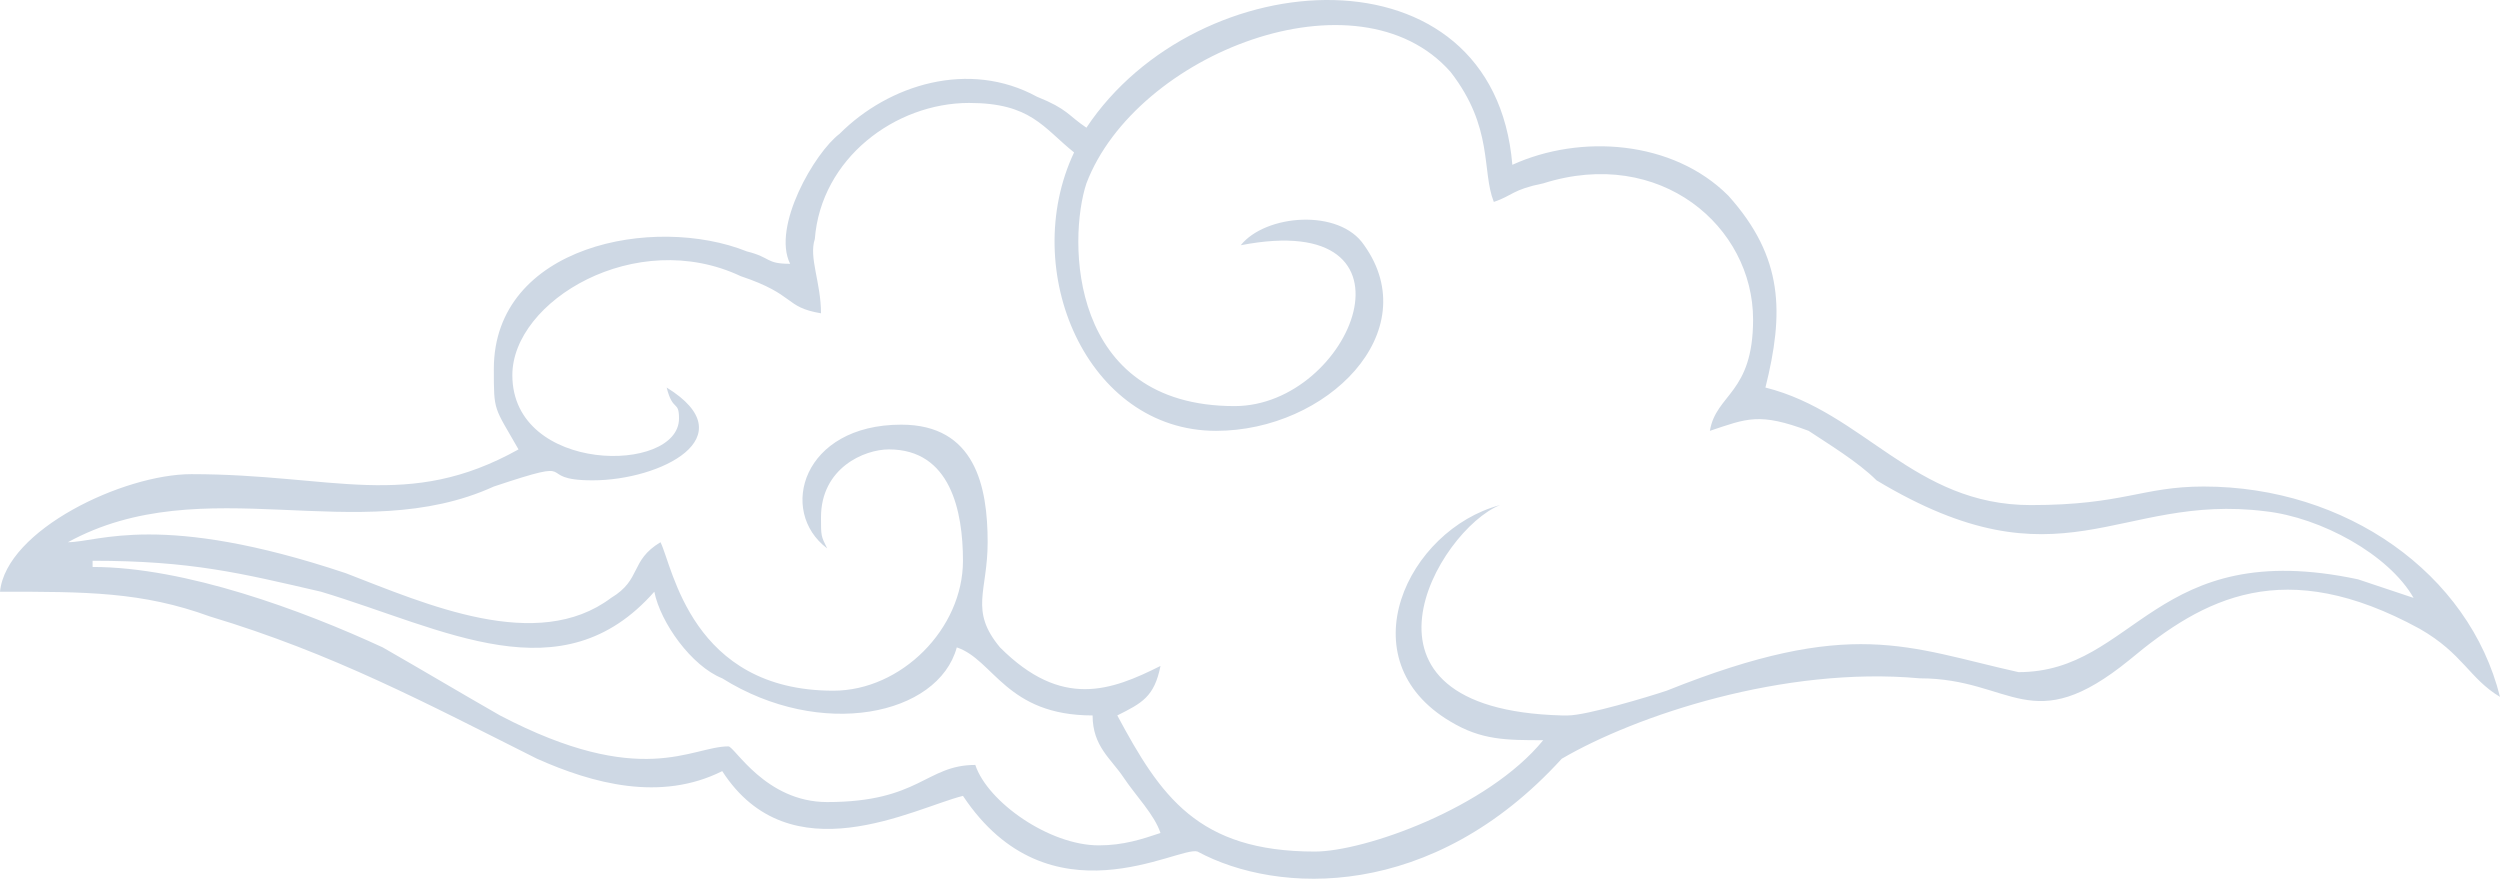 <svg xmlns="http://www.w3.org/2000/svg" width="367" height="129" viewBox="0 0 367 129" fill="none"><path fill-rule="evenodd" clip-rule="evenodd" d="M13.592 82.321C28.091 82.321 35.341 84.138 47.121 86.862C65.245 92.312 82.462 102.303 96.054 86.862C96.96 91.404 101.491 97.761 106.022 99.578C120.521 108.66 137.738 105.027 140.457 95.037C145.894 96.853 147.706 105.027 160.393 105.027C160.393 109.569 163.111 111.385 164.923 114.11C166.736 116.835 169.454 119.559 170.36 122.284C167.642 123.192 164.923 124.1 161.299 124.1C154.049 124.1 144.987 117.743 143.175 112.293C135.926 112.293 135.02 117.743 121.427 117.743C112.365 117.743 107.834 109.569 106.928 109.569C101.491 109.569 94.242 115.926 73.4 105.027C67.057 101.394 62.526 98.67 56.183 95.037C44.402 89.587 27.185 83.23 13.592 83.23V82.321ZM159.486 26.919C166.736 7.846 199.358 -4.87 212.95 10.57C219.294 18.745 217.481 25.102 219.294 29.644C222.012 28.735 222.012 27.827 226.543 26.919C243.76 21.469 257.353 33.276 257.353 46.9C257.353 57.799 251.916 57.799 251.01 63.248C256.447 61.432 258.259 60.524 265.509 63.248C268.227 65.065 272.758 67.79 275.476 70.514C302.662 86.862 310.817 72.331 332.565 75.055C340.721 75.964 350.689 81.413 354.313 87.771C351.595 86.862 348.877 85.954 346.158 85.046C316.254 78.688 313.536 98.67 296.318 98.67C280.007 95.037 271.852 90.495 244.667 101.394C241.948 102.303 232.886 105.027 230.168 105.027H229.262C195.733 104.119 211.138 77.78 220.2 74.147C206.607 77.78 197.546 96.853 212.95 105.936C217.481 108.66 221.106 108.66 226.543 108.66C218.388 118.651 200.264 125.009 193.015 125.009C175.797 125.009 170.36 116.835 164.017 105.027C167.642 103.211 169.454 102.303 170.36 97.761C163.111 101.394 155.861 104.119 146.8 95.037C142.269 89.587 144.987 86.862 144.987 79.597C144.987 71.422 143.175 62.34 132.301 62.34C117.802 62.34 114.178 75.055 121.427 80.505C120.521 78.688 120.521 78.688 120.521 75.964C120.521 68.698 126.864 65.973 130.489 65.973C139.551 65.973 141.363 75.055 141.363 82.321C141.363 92.312 132.301 101.394 122.333 101.394C101.491 101.394 98.773 83.23 96.96 79.597C92.43 82.321 94.242 85.046 89.711 87.771C78.837 95.945 62.526 88.679 50.746 84.138C23.56 75.055 14.499 79.597 9.968 79.597C29.904 68.698 52.558 80.505 72.494 71.422C86.086 66.881 77.931 70.514 86.992 70.514C96.96 70.514 109.647 64.156 97.866 56.891C98.773 60.524 99.679 58.707 99.679 61.432C99.679 69.606 75.212 69.606 75.212 55.074C75.212 44.175 93.336 33.276 108.741 40.542C116.896 43.267 115.084 45.084 120.521 45.992C120.521 41.451 118.708 37.818 119.615 35.093C120.521 23.286 131.395 15.112 142.269 15.112C151.331 15.112 153.143 18.745 157.674 22.378C149.518 39.634 159.486 63.248 178.516 63.248C194.827 63.248 209.326 48.717 200.264 36.001C196.639 30.552 185.765 31.46 182.141 36.001C210.232 30.552 198.452 59.615 181.234 59.615C156.768 59.615 156.768 35.093 159.486 26.919ZM159.486 18.745C156.768 16.928 156.768 16.02 152.237 14.203C142.269 8.754 130.489 12.387 123.239 19.653C119.615 22.378 113.272 33.276 115.99 38.726C112.365 38.726 113.272 37.818 109.647 36.91C96.054 31.46 72.494 36.001 72.494 54.166C72.494 60.524 72.494 59.615 76.118 65.973C59.807 75.055 48.933 69.606 28.091 69.606C18.123 69.606 0.906 77.78 0 86.862C12.686 86.862 20.842 86.862 30.81 90.495C48.933 95.945 62.526 103.211 78.837 111.385C86.992 115.018 96.96 117.743 106.022 113.202C115.99 128.642 134.113 118.651 141.363 116.835C154.049 135.908 173.079 124.1 175.797 125.009C187.578 131.366 210.232 132.275 229.262 111.385C240.136 105.027 261.884 97.761 281.82 99.578C295.412 99.578 298.131 108.66 312.63 96.853C323.504 87.771 335.284 81.413 355.22 92.312C361.563 95.945 362.469 99.578 367 102.303C362.469 84.138 344.345 71.422 323.504 71.422C314.442 71.422 311.723 74.147 298.131 74.147C280.913 74.147 273.664 60.524 259.165 56.891C261.884 45.992 261.884 37.818 253.728 28.735C245.573 20.561 231.98 19.653 222.012 24.194C219.294 -8.503 175.797 -5.778 159.486 18.745Z" fill="#CED8E4"></path></svg>